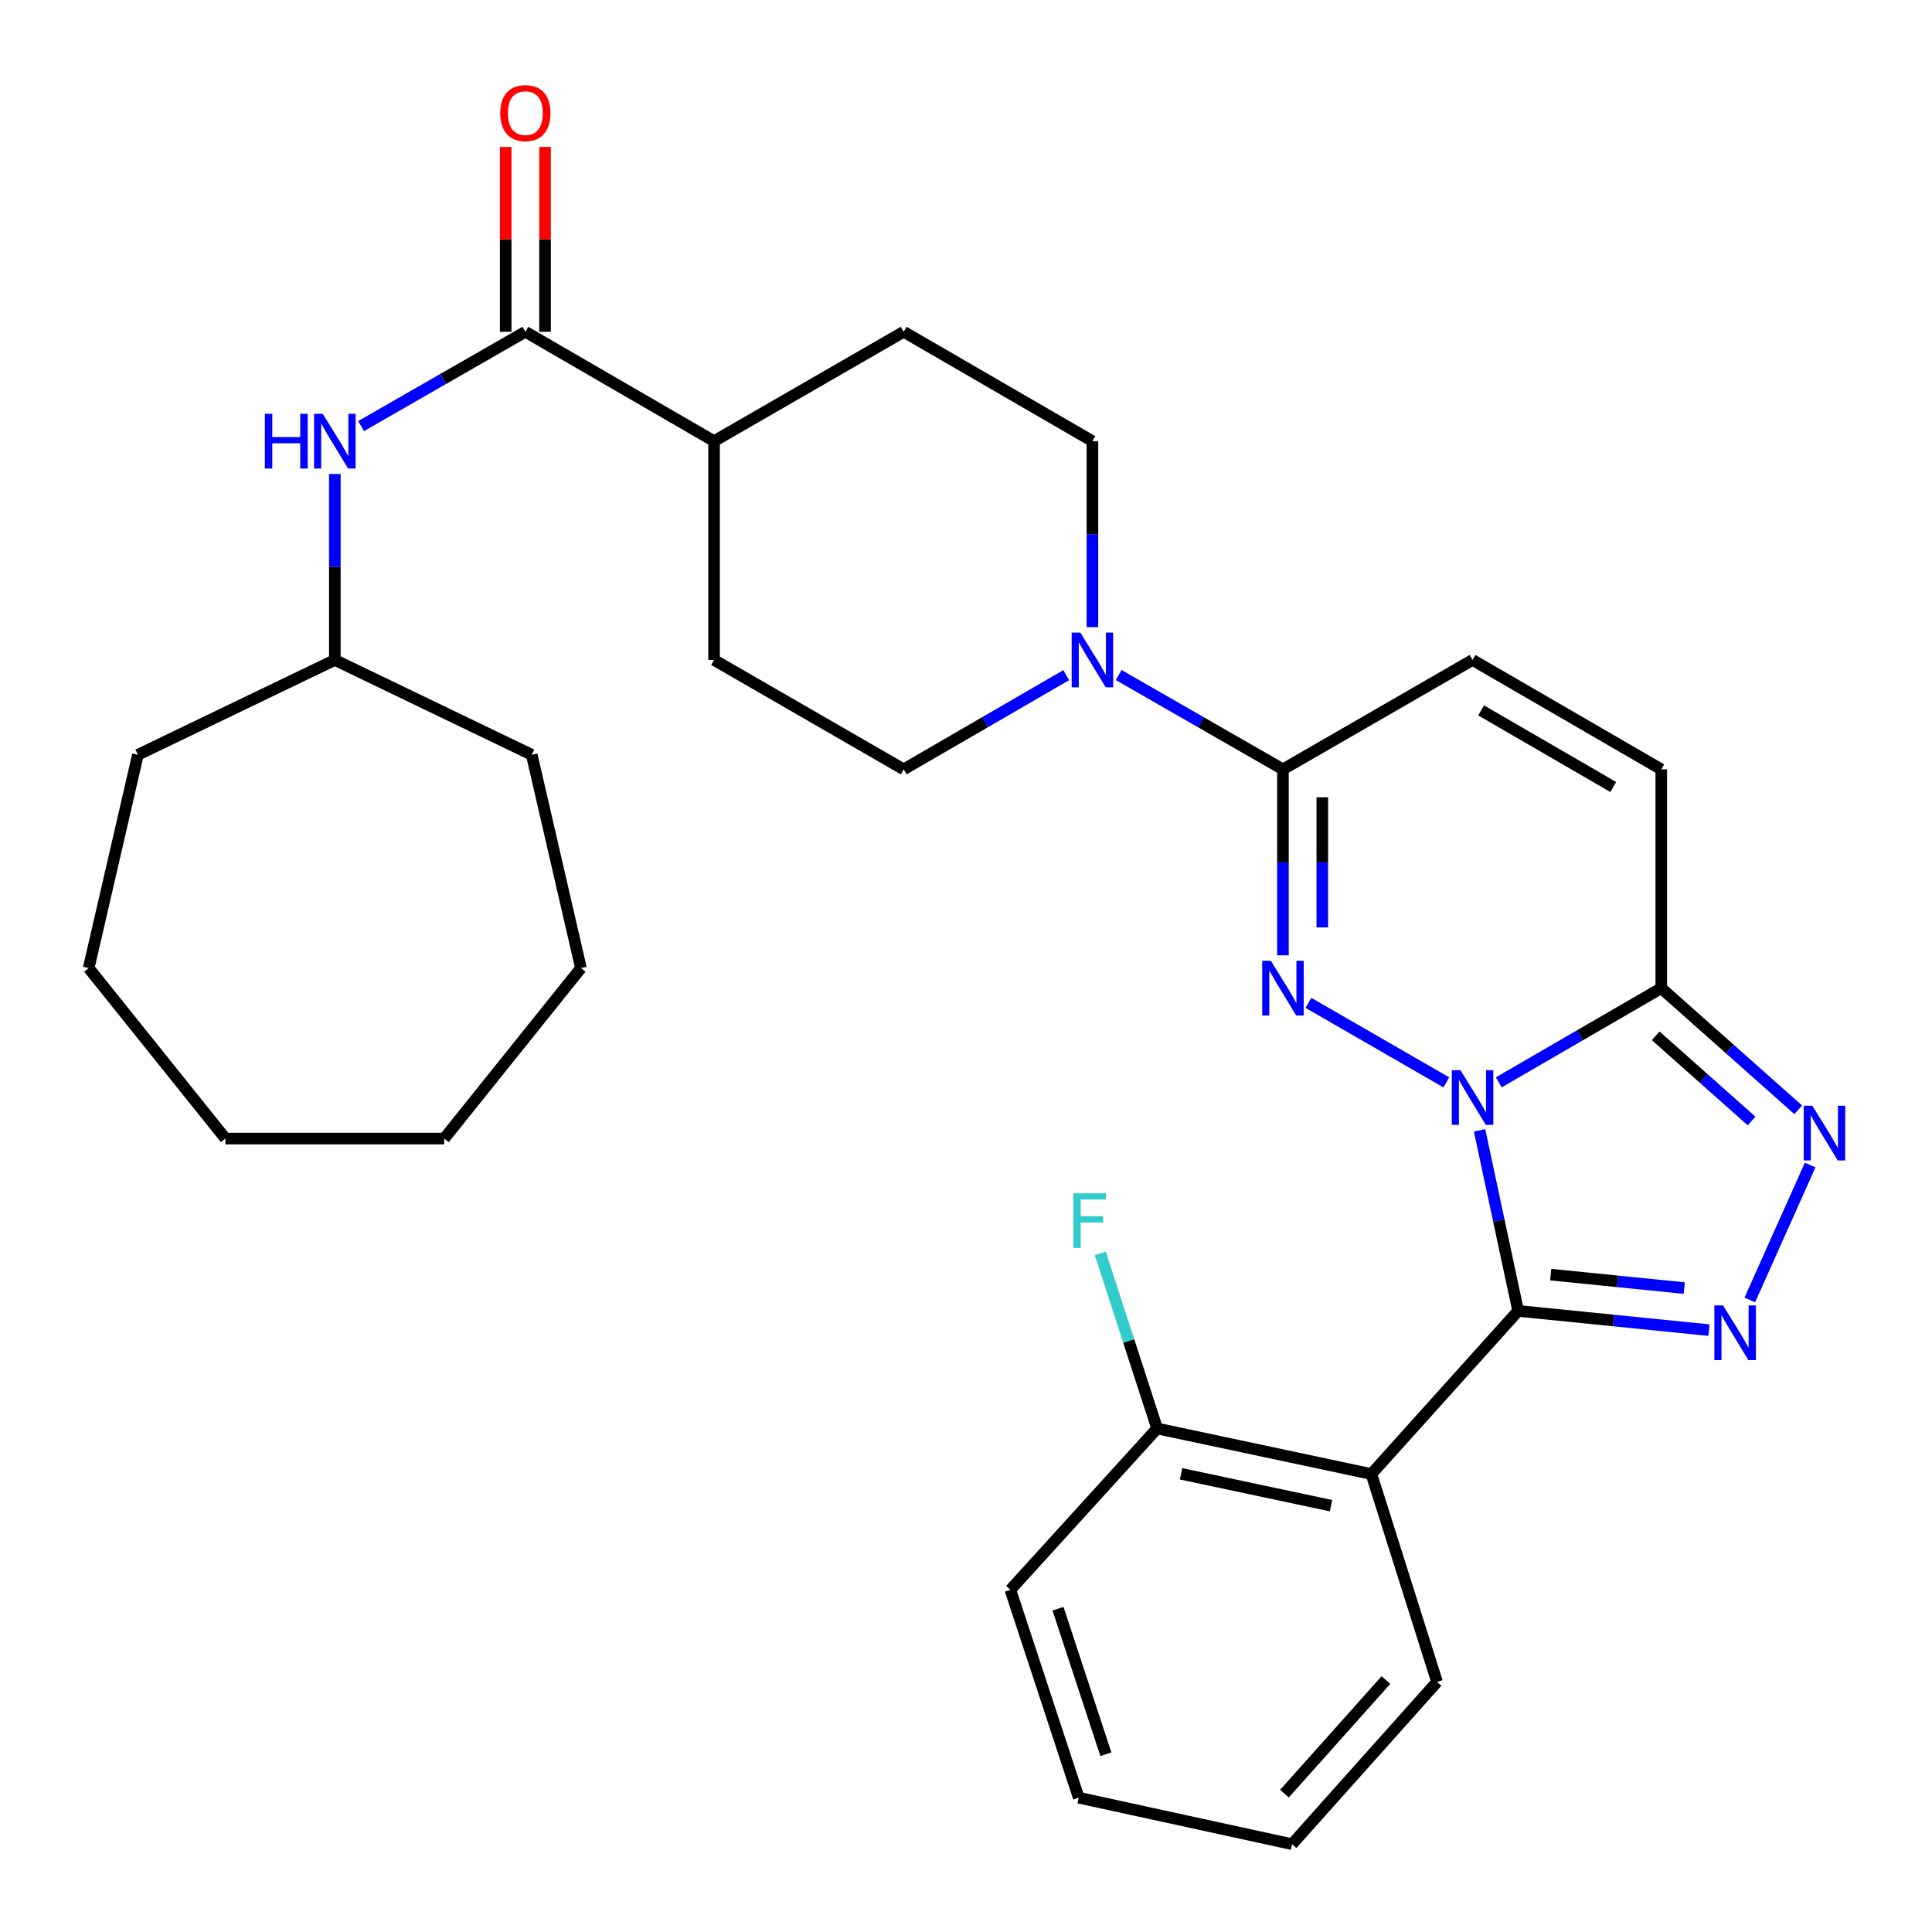 <?xml version='1.0' encoding='iso-8859-1'?>
<svg version='1.1' baseProfile='full'
              xmlns='http://www.w3.org/2000/svg'
                      xmlns:rdkit='http://www.rdkit.org/xml'
                      xmlns:xlink='http://www.w3.org/1999/xlink'
                  xml:space='preserve'
width='1000px' height='1000px' viewBox='0 0 1000 1000'>
<!-- END OF HEADER -->
<rect style='opacity:1.0;fill:#FFFFFF;stroke:none' width='1000' height='1000' x='0' y='0'> </rect>
<path class='bond-0' d='M 765.822,585.061 L 775.805,631.79' style='fill:none;fill-rule:evenodd;stroke:#0000FF;stroke-width:6px;stroke-linecap:butt;stroke-linejoin:miter;stroke-opacity:1' />
<path class='bond-0' d='M 775.805,631.79 L 785.788,678.519' style='fill:none;fill-rule:evenodd;stroke:#000000;stroke-width:6px;stroke-linecap:butt;stroke-linejoin:miter;stroke-opacity:1' />
<path class='bond-1' d='M 748.622,560.248 L 677.233,519.068' style='fill:none;fill-rule:evenodd;stroke:#0000FF;stroke-width:6px;stroke-linecap:butt;stroke-linejoin:miter;stroke-opacity:1' />
<path class='bond-3' d='M 775.757,560.217 L 817.814,535.84' style='fill:none;fill-rule:evenodd;stroke:#0000FF;stroke-width:6px;stroke-linecap:butt;stroke-linejoin:miter;stroke-opacity:1' />
<path class='bond-3' d='M 817.814,535.84 L 859.872,511.464' style='fill:none;fill-rule:evenodd;stroke:#000000;stroke-width:6px;stroke-linecap:butt;stroke-linejoin:miter;stroke-opacity:1' />
<path class='bond-2' d='M 785.788,678.519 L 835.161,683.494' style='fill:none;fill-rule:evenodd;stroke:#000000;stroke-width:6px;stroke-linecap:butt;stroke-linejoin:miter;stroke-opacity:1' />
<path class='bond-2' d='M 835.161,683.494 L 884.535,688.469' style='fill:none;fill-rule:evenodd;stroke:#0000FF;stroke-width:6px;stroke-linecap:butt;stroke-linejoin:miter;stroke-opacity:1' />
<path class='bond-2' d='M 802.642,659.746 L 837.203,663.228' style='fill:none;fill-rule:evenodd;stroke:#000000;stroke-width:6px;stroke-linecap:butt;stroke-linejoin:miter;stroke-opacity:1' />
<path class='bond-2' d='M 837.203,663.228 L 871.765,666.71' style='fill:none;fill-rule:evenodd;stroke:#0000FF;stroke-width:6px;stroke-linecap:butt;stroke-linejoin:miter;stroke-opacity:1' />
<path class='bond-6' d='M 785.788,678.519 L 709.825,762.958' style='fill:none;fill-rule:evenodd;stroke:#000000;stroke-width:6px;stroke-linecap:butt;stroke-linejoin:miter;stroke-opacity:1' />
<path class='bond-5' d='M 664.052,494.473 L 664.052,446.345' style='fill:none;fill-rule:evenodd;stroke:#0000FF;stroke-width:6px;stroke-linecap:butt;stroke-linejoin:miter;stroke-opacity:1' />
<path class='bond-5' d='M 664.052,446.345 L 664.052,398.216' style='fill:none;fill-rule:evenodd;stroke:#000000;stroke-width:6px;stroke-linecap:butt;stroke-linejoin:miter;stroke-opacity:1' />
<path class='bond-5' d='M 684.421,480.035 L 684.421,446.345' style='fill:none;fill-rule:evenodd;stroke:#0000FF;stroke-width:6px;stroke-linecap:butt;stroke-linejoin:miter;stroke-opacity:1' />
<path class='bond-5' d='M 684.421,446.345 L 684.421,412.654' style='fill:none;fill-rule:evenodd;stroke:#000000;stroke-width:6px;stroke-linecap:butt;stroke-linejoin:miter;stroke-opacity:1' />
<path class='bond-31' d='M 905.698,672.845 L 936.94,603.013' style='fill:none;fill-rule:evenodd;stroke:#0000FF;stroke-width:6px;stroke-linecap:butt;stroke-linejoin:miter;stroke-opacity:1' />
<path class='bond-4' d='M 859.872,511.464 L 895.321,542.952' style='fill:none;fill-rule:evenodd;stroke:#000000;stroke-width:6px;stroke-linecap:butt;stroke-linejoin:miter;stroke-opacity:1' />
<path class='bond-4' d='M 895.321,542.952 L 930.769,574.439' style='fill:none;fill-rule:evenodd;stroke:#0000FF;stroke-width:6px;stroke-linecap:butt;stroke-linejoin:miter;stroke-opacity:1' />
<path class='bond-4' d='M 856.98,536.139 L 881.794,558.18' style='fill:none;fill-rule:evenodd;stroke:#000000;stroke-width:6px;stroke-linecap:butt;stroke-linejoin:miter;stroke-opacity:1' />
<path class='bond-4' d='M 881.794,558.18 L 906.608,580.221' style='fill:none;fill-rule:evenodd;stroke:#0000FF;stroke-width:6px;stroke-linecap:butt;stroke-linejoin:miter;stroke-opacity:1' />
<path class='bond-9' d='M 859.872,511.464 L 859.872,398.216' style='fill:none;fill-rule:evenodd;stroke:#000000;stroke-width:6px;stroke-linecap:butt;stroke-linejoin:miter;stroke-opacity:1' />
<path class='bond-7' d='M 664.052,398.216 L 621.535,373.803' style='fill:none;fill-rule:evenodd;stroke:#000000;stroke-width:6px;stroke-linecap:butt;stroke-linejoin:miter;stroke-opacity:1' />
<path class='bond-7' d='M 621.535,373.803 L 579.018,349.391' style='fill:none;fill-rule:evenodd;stroke:#0000FF;stroke-width:6px;stroke-linecap:butt;stroke-linejoin:miter;stroke-opacity:1' />
<path class='bond-32' d='M 664.052,398.216 L 762.194,341.592' style='fill:none;fill-rule:evenodd;stroke:#000000;stroke-width:6px;stroke-linecap:butt;stroke-linejoin:miter;stroke-opacity:1' />
<path class='bond-12' d='M 709.825,762.958 L 598.93,739.376' style='fill:none;fill-rule:evenodd;stroke:#000000;stroke-width:6px;stroke-linecap:butt;stroke-linejoin:miter;stroke-opacity:1' />
<path class='bond-12' d='M 688.954,779.343 L 611.328,762.836' style='fill:none;fill-rule:evenodd;stroke:#000000;stroke-width:6px;stroke-linecap:butt;stroke-linejoin:miter;stroke-opacity:1' />
<path class='bond-20' d='M 709.825,762.958 L 743.806,870.56' style='fill:none;fill-rule:evenodd;stroke:#000000;stroke-width:6px;stroke-linecap:butt;stroke-linejoin:miter;stroke-opacity:1' />
<path class='bond-14' d='M 551.872,349.453 L 509.809,373.835' style='fill:none;fill-rule:evenodd;stroke:#0000FF;stroke-width:6px;stroke-linecap:butt;stroke-linejoin:miter;stroke-opacity:1' />
<path class='bond-14' d='M 509.809,373.835 L 467.746,398.216' style='fill:none;fill-rule:evenodd;stroke:#000000;stroke-width:6px;stroke-linecap:butt;stroke-linejoin:miter;stroke-opacity:1' />
<path class='bond-15' d='M 565.435,324.6 L 565.435,276.472' style='fill:none;fill-rule:evenodd;stroke:#0000FF;stroke-width:6px;stroke-linecap:butt;stroke-linejoin:miter;stroke-opacity:1' />
<path class='bond-15' d='M 565.435,276.472 L 565.435,228.343' style='fill:none;fill-rule:evenodd;stroke:#000000;stroke-width:6px;stroke-linecap:butt;stroke-linejoin:miter;stroke-opacity:1' />
<path class='bond-8' d='M 271.926,171.73 L 369.604,228.343' style='fill:none;fill-rule:evenodd;stroke:#000000;stroke-width:6px;stroke-linecap:butt;stroke-linejoin:miter;stroke-opacity:1' />
<path class='bond-11' d='M 271.926,171.73 L 229.409,196.138' style='fill:none;fill-rule:evenodd;stroke:#000000;stroke-width:6px;stroke-linecap:butt;stroke-linejoin:miter;stroke-opacity:1' />
<path class='bond-11' d='M 229.409,196.138 L 186.892,220.546' style='fill:none;fill-rule:evenodd;stroke:#0000FF;stroke-width:6px;stroke-linecap:butt;stroke-linejoin:miter;stroke-opacity:1' />
<path class='bond-16' d='M 282.111,171.73 L 282.111,123.896' style='fill:none;fill-rule:evenodd;stroke:#000000;stroke-width:6px;stroke-linecap:butt;stroke-linejoin:miter;stroke-opacity:1' />
<path class='bond-16' d='M 282.111,123.896 L 282.111,76.062' style='fill:none;fill-rule:evenodd;stroke:#FF0000;stroke-width:6px;stroke-linecap:butt;stroke-linejoin:miter;stroke-opacity:1' />
<path class='bond-16' d='M 261.742,171.73 L 261.742,123.896' style='fill:none;fill-rule:evenodd;stroke:#000000;stroke-width:6px;stroke-linecap:butt;stroke-linejoin:miter;stroke-opacity:1' />
<path class='bond-16' d='M 261.742,123.896 L 261.742,76.062' style='fill:none;fill-rule:evenodd;stroke:#FF0000;stroke-width:6px;stroke-linecap:butt;stroke-linejoin:miter;stroke-opacity:1' />
<path class='bond-10' d='M 859.872,398.216 L 762.194,341.592' style='fill:none;fill-rule:evenodd;stroke:#000000;stroke-width:6px;stroke-linecap:butt;stroke-linejoin:miter;stroke-opacity:1' />
<path class='bond-10' d='M 835.005,407.344 L 766.631,367.707' style='fill:none;fill-rule:evenodd;stroke:#000000;stroke-width:6px;stroke-linecap:butt;stroke-linejoin:miter;stroke-opacity:1' />
<path class='bond-21' d='M 173.309,245.334 L 173.309,293.463' style='fill:none;fill-rule:evenodd;stroke:#0000FF;stroke-width:6px;stroke-linecap:butt;stroke-linejoin:miter;stroke-opacity:1' />
<path class='bond-21' d='M 173.309,293.463 L 173.309,341.592' style='fill:none;fill-rule:evenodd;stroke:#000000;stroke-width:6px;stroke-linecap:butt;stroke-linejoin:miter;stroke-opacity:1' />
<path class='bond-19' d='M 598.93,739.376 L 584.222,694.08' style='fill:none;fill-rule:evenodd;stroke:#000000;stroke-width:6px;stroke-linecap:butt;stroke-linejoin:miter;stroke-opacity:1' />
<path class='bond-19' d='M 584.222,694.08 L 569.514,648.784' style='fill:none;fill-rule:evenodd;stroke:#33CCCC;stroke-width:6px;stroke-linecap:butt;stroke-linejoin:miter;stroke-opacity:1' />
<path class='bond-22' d='M 598.93,739.376 L 522.967,822.898' style='fill:none;fill-rule:evenodd;stroke:#000000;stroke-width:6px;stroke-linecap:butt;stroke-linejoin:miter;stroke-opacity:1' />
<path class='bond-13' d='M 369.604,228.343 L 467.746,171.73' style='fill:none;fill-rule:evenodd;stroke:#000000;stroke-width:6px;stroke-linecap:butt;stroke-linejoin:miter;stroke-opacity:1' />
<path class='bond-33' d='M 369.604,228.343 L 369.604,341.592' style='fill:none;fill-rule:evenodd;stroke:#000000;stroke-width:6px;stroke-linecap:butt;stroke-linejoin:miter;stroke-opacity:1' />
<path class='bond-18' d='M 467.746,398.216 L 369.604,341.592' style='fill:none;fill-rule:evenodd;stroke:#000000;stroke-width:6px;stroke-linecap:butt;stroke-linejoin:miter;stroke-opacity:1' />
<path class='bond-17' d='M 565.435,228.343 L 467.746,171.73' style='fill:none;fill-rule:evenodd;stroke:#000000;stroke-width:6px;stroke-linecap:butt;stroke-linejoin:miter;stroke-opacity:1' />
<path class='bond-25' d='M 743.806,870.56 L 668.771,954.545' style='fill:none;fill-rule:evenodd;stroke:#000000;stroke-width:6px;stroke-linecap:butt;stroke-linejoin:miter;stroke-opacity:1' />
<path class='bond-25' d='M 717.362,869.587 L 664.837,928.377' style='fill:none;fill-rule:evenodd;stroke:#000000;stroke-width:6px;stroke-linecap:butt;stroke-linejoin:miter;stroke-opacity:1' />
<path class='bond-23' d='M 173.309,341.592 L 71.388,390.668' style='fill:none;fill-rule:evenodd;stroke:#000000;stroke-width:6px;stroke-linecap:butt;stroke-linejoin:miter;stroke-opacity:1' />
<path class='bond-24' d='M 173.309,341.592 L 275.231,390.668' style='fill:none;fill-rule:evenodd;stroke:#000000;stroke-width:6px;stroke-linecap:butt;stroke-linejoin:miter;stroke-opacity:1' />
<path class='bond-34' d='M 522.967,822.898 L 558.352,930.488' style='fill:none;fill-rule:evenodd;stroke:#000000;stroke-width:6px;stroke-linecap:butt;stroke-linejoin:miter;stroke-opacity:1' />
<path class='bond-34' d='M 547.624,832.673 L 572.393,907.986' style='fill:none;fill-rule:evenodd;stroke:#000000;stroke-width:6px;stroke-linecap:butt;stroke-linejoin:miter;stroke-opacity:1' />
<path class='bond-27' d='M 71.388,390.668 L 45.905,501.076' style='fill:none;fill-rule:evenodd;stroke:#000000;stroke-width:6px;stroke-linecap:butt;stroke-linejoin:miter;stroke-opacity:1' />
<path class='bond-28' d='M 275.231,390.668 L 300.702,501.076' style='fill:none;fill-rule:evenodd;stroke:#000000;stroke-width:6px;stroke-linecap:butt;stroke-linejoin:miter;stroke-opacity:1' />
<path class='bond-26' d='M 668.771,954.545 L 558.352,930.488' style='fill:none;fill-rule:evenodd;stroke:#000000;stroke-width:6px;stroke-linecap:butt;stroke-linejoin:miter;stroke-opacity:1' />
<path class='bond-29' d='M 45.905,501.076 L 116.685,589.317' style='fill:none;fill-rule:evenodd;stroke:#000000;stroke-width:6px;stroke-linecap:butt;stroke-linejoin:miter;stroke-opacity:1' />
<path class='bond-30' d='M 300.702,501.076 L 229.922,589.317' style='fill:none;fill-rule:evenodd;stroke:#000000;stroke-width:6px;stroke-linecap:butt;stroke-linejoin:miter;stroke-opacity:1' />
<path class='bond-35' d='M 116.685,589.317 L 229.922,589.317' style='fill:none;fill-rule:evenodd;stroke:#000000;stroke-width:6px;stroke-linecap:butt;stroke-linejoin:miter;stroke-opacity:1' />
<path  class='atom-0' d='M 755.934 553.917
L 765.214 568.917
Q 766.134 570.397, 767.614 573.077
Q 769.094 575.757, 769.174 575.917
L 769.174 553.917
L 772.934 553.917
L 772.934 582.237
L 769.054 582.237
L 759.094 565.837
Q 757.934 563.917, 756.694 561.717
Q 755.494 559.517, 755.134 558.837
L 755.134 582.237
L 751.454 582.237
L 751.454 553.917
L 755.934 553.917
' fill='#0000FF'/>
<path  class='atom-2' d='M 657.792 497.304
L 667.072 512.304
Q 667.992 513.784, 669.472 516.464
Q 670.952 519.144, 671.032 519.304
L 671.032 497.304
L 674.792 497.304
L 674.792 525.624
L 670.912 525.624
L 660.952 509.224
Q 659.792 507.304, 658.552 505.104
Q 657.352 502.904, 656.992 502.224
L 656.992 525.624
L 653.312 525.624
L 653.312 497.304
L 657.792 497.304
' fill='#0000FF'/>
<path  class='atom-3' d='M 891.837 675.675
L 901.117 690.675
Q 902.037 692.155, 903.517 694.835
Q 904.997 697.515, 905.077 697.675
L 905.077 675.675
L 908.837 675.675
L 908.837 703.995
L 904.957 703.995
L 894.997 687.595
Q 893.837 685.675, 892.597 683.475
Q 891.397 681.275, 891.037 680.595
L 891.037 703.995
L 887.357 703.995
L 887.357 675.675
L 891.837 675.675
' fill='#0000FF'/>
<path  class='atom-5' d='M 938.073 572.328
L 947.353 587.328
Q 948.273 588.808, 949.753 591.488
Q 951.233 594.168, 951.313 594.328
L 951.313 572.328
L 955.073 572.328
L 955.073 600.648
L 951.193 600.648
L 941.233 584.248
Q 940.073 582.328, 938.833 580.128
Q 937.633 577.928, 937.273 577.248
L 937.273 600.648
L 933.593 600.648
L 933.593 572.328
L 938.073 572.328
' fill='#0000FF'/>
<path  class='atom-8' d='M 559.175 327.432
L 568.455 342.432
Q 569.375 343.912, 570.855 346.592
Q 572.335 349.272, 572.415 349.432
L 572.415 327.432
L 576.175 327.432
L 576.175 355.752
L 572.295 355.752
L 562.335 339.352
Q 561.175 337.432, 559.935 335.232
Q 558.735 333.032, 558.375 332.352
L 558.375 355.752
L 554.695 355.752
L 554.695 327.432
L 559.175 327.432
' fill='#0000FF'/>
<path  class='atom-12' d='M 137.089 214.183
L 140.929 214.183
L 140.929 226.223
L 155.409 226.223
L 155.409 214.183
L 159.249 214.183
L 159.249 242.503
L 155.409 242.503
L 155.409 229.423
L 140.929 229.423
L 140.929 242.503
L 137.089 242.503
L 137.089 214.183
' fill='#0000FF'/>
<path  class='atom-12' d='M 167.049 214.183
L 176.329 229.183
Q 177.249 230.663, 178.729 233.343
Q 180.209 236.023, 180.289 236.183
L 180.289 214.183
L 184.049 214.183
L 184.049 242.503
L 180.169 242.503
L 170.209 226.103
Q 169.049 224.183, 167.809 221.983
Q 166.609 219.783, 166.249 219.103
L 166.249 242.503
L 162.569 242.503
L 162.569 214.183
L 167.049 214.183
' fill='#0000FF'/>
<path  class='atom-17' d='M 258.926 58.551
Q 258.926 51.751, 262.286 47.951
Q 265.646 44.151, 271.926 44.151
Q 278.206 44.151, 281.566 47.951
Q 284.926 51.751, 284.926 58.551
Q 284.926 65.431, 281.526 69.351
Q 278.126 73.231, 271.926 73.231
Q 265.686 73.231, 262.286 69.351
Q 258.926 65.471, 258.926 58.551
M 271.926 70.031
Q 276.246 70.031, 278.566 67.151
Q 280.926 64.231, 280.926 58.551
Q 280.926 52.991, 278.566 50.191
Q 276.246 47.351, 271.926 47.351
Q 267.606 47.351, 265.246 50.151
Q 262.926 52.951, 262.926 58.551
Q 262.926 64.271, 265.246 67.151
Q 267.606 70.031, 271.926 70.031
' fill='#FF0000'/>
<path  class='atom-20' d='M 555.578 617.636
L 572.418 617.636
L 572.418 620.876
L 559.378 620.876
L 559.378 629.476
L 570.978 629.476
L 570.978 632.756
L 559.378 632.756
L 559.378 645.956
L 555.578 645.956
L 555.578 617.636
' fill='#33CCCC'/>
</svg>
